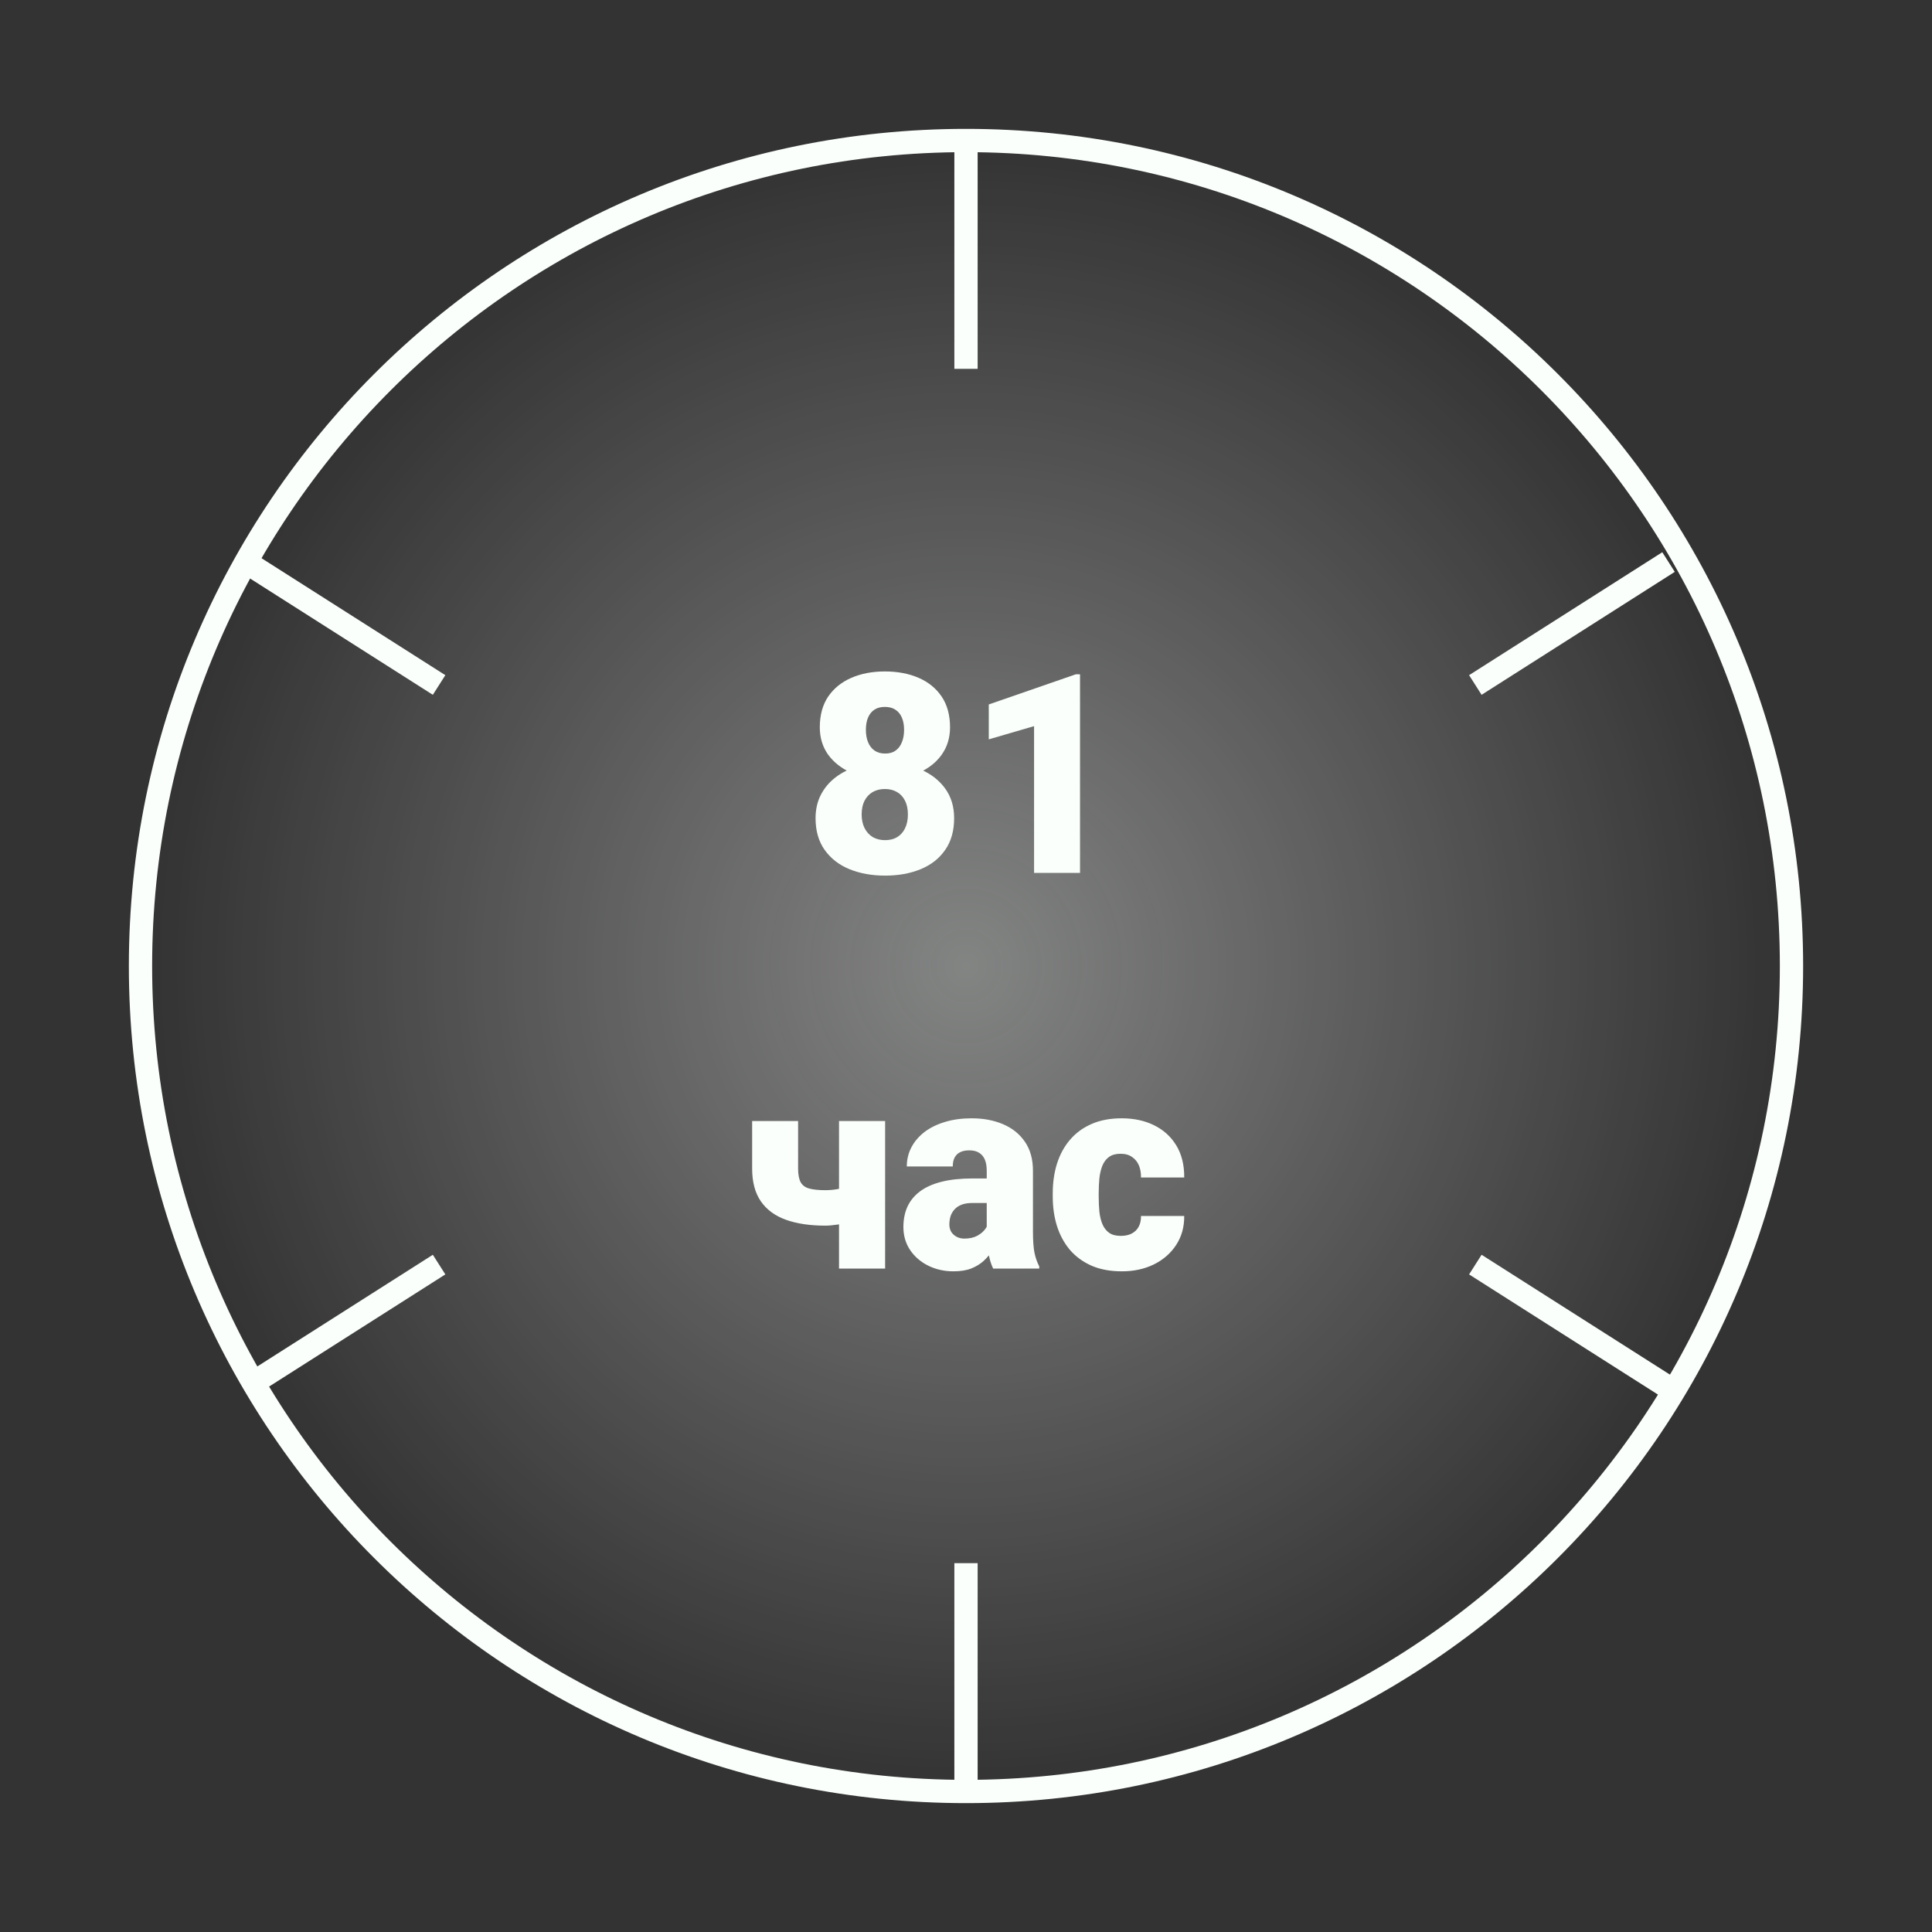 <svg width="166" height="166" viewBox="0 0 166 166" fill="none" xmlns="http://www.w3.org/2000/svg">
<rect x="0" y="0" width="166" height="166" fill="#333333" stroke="none"/>
<ellipse cx="83" cy="83" rx="70.5" ry="71" fill="url(#paint0_radial_2035_191)" fill-opacity="0.4"/>
<path d="M83 153.927C122.172 153.927 153.927 122.172 153.927 83C153.927 43.828 122.172 12.073 83 12.073C43.828 12.073 12.072 43.828 12.072 83C12.072 122.172 43.828 153.927 83 153.927Z" stroke="#FAFFFB" stroke-width="2" stroke-miterlimit="10"/>
<path d="M83 12.073V31.691" stroke="#FAFFFB" stroke-width="2" stroke-miterlimit="10"/>
<path d="M21.127 48.291L37.727 58.855" stroke="#FAFFFB" stroke-width="2" stroke-miterlimit="10"/>
<path d="M21.127 119.218L37.727 108.655" stroke="#FAFFFB" stroke-width="2" stroke-miterlimit="10"/>
<path d="M83 153.927V134.309" stroke="#FAFFFB" stroke-width="2" stroke-miterlimit="10"/>
<path d="M143.363 119.218L126.763 108.655" stroke="#FAFFFB" stroke-width="2" stroke-miterlimit="10"/>
<path d="M143.363 48.291L126.763 58.855" stroke="#FAFFFB" stroke-width="2" stroke-miterlimit="10"/>
<path d="M81.981 70.301C81.981 71.387 81.723 72.297 81.207 73.031C80.699 73.766 79.996 74.316 79.098 74.684C78.207 75.051 77.191 75.234 76.051 75.234C74.918 75.234 73.898 75.051 72.992 74.684C72.094 74.316 71.383 73.766 70.859 73.031C70.336 72.297 70.074 71.387 70.074 70.301C70.074 69.559 70.223 68.894 70.519 68.309C70.824 67.715 71.246 67.211 71.785 66.797C72.324 66.383 72.953 66.066 73.672 65.848C74.398 65.629 75.184 65.519 76.027 65.519C77.168 65.519 78.188 65.715 79.086 66.106C79.984 66.488 80.691 67.035 81.207 67.746C81.723 68.457 81.981 69.309 81.981 70.301ZM78.008 69.984C78.008 69.516 77.926 69.121 77.762 68.801C77.598 68.473 77.367 68.223 77.07 68.051C76.773 67.879 76.426 67.793 76.027 67.793C75.637 67.793 75.289 67.879 74.984 68.051C74.688 68.223 74.453 68.473 74.281 68.801C74.117 69.121 74.035 69.516 74.035 69.984C74.035 70.438 74.121 70.832 74.293 71.168C74.465 71.496 74.699 71.75 74.996 71.93C75.301 72.102 75.652 72.188 76.051 72.188C76.449 72.188 76.793 72.102 77.082 71.93C77.379 71.75 77.606 71.496 77.762 71.168C77.926 70.832 78.008 70.438 78.008 69.984ZM81.629 62.496C81.629 63.387 81.391 64.168 80.914 64.84C80.445 65.504 79.789 66.023 78.945 66.398C78.109 66.766 77.144 66.949 76.051 66.949C74.965 66.949 73.996 66.766 73.144 66.398C72.301 66.023 71.637 65.504 71.152 64.84C70.676 64.168 70.438 63.387 70.438 62.496C70.438 61.449 70.676 60.57 71.152 59.859C71.637 59.148 72.301 58.609 73.144 58.242C73.988 57.875 74.949 57.691 76.027 57.691C77.121 57.691 78.09 57.875 78.934 58.242C79.777 58.609 80.438 59.148 80.914 59.859C81.391 60.57 81.629 61.449 81.629 62.496ZM77.68 62.707C77.68 62.301 77.617 61.953 77.492 61.664C77.367 61.367 77.184 61.141 76.941 60.984C76.699 60.82 76.394 60.738 76.027 60.738C75.676 60.738 75.379 60.816 75.137 60.973C74.894 61.129 74.711 61.355 74.586 61.652C74.461 61.941 74.398 62.293 74.398 62.707C74.398 63.113 74.461 63.469 74.586 63.773C74.711 64.078 74.894 64.316 75.137 64.488C75.387 64.66 75.691 64.746 76.051 64.746C76.418 64.746 76.719 64.66 76.953 64.488C77.195 64.316 77.375 64.078 77.492 63.773C77.617 63.469 77.68 63.113 77.68 62.707ZM92.797 57.938V75H88.848V62.391L84.957 63.527V60.527L92.434 57.938H92.797ZM76.051 96.32V109H72.09V96.32H76.051ZM74.047 101.559V104.605C73.875 104.723 73.594 104.836 73.203 104.945C72.82 105.055 72.414 105.145 71.984 105.215C71.562 105.277 71.207 105.309 70.918 105.309C69.598 105.309 68.469 105.141 67.531 104.805C66.594 104.469 65.875 103.941 65.375 103.223C64.875 102.496 64.625 101.559 64.625 100.41V96.32H68.574V100.41C68.574 100.918 68.648 101.309 68.797 101.582C68.945 101.848 69.191 102.027 69.535 102.121C69.879 102.215 70.34 102.262 70.918 102.262C71.254 102.262 71.582 102.234 71.902 102.18C72.231 102.125 72.57 102.047 72.922 101.945C73.273 101.836 73.648 101.707 74.047 101.559ZM84.781 105.812V100.586C84.781 100.227 84.731 99.918 84.629 99.66C84.527 99.402 84.367 99.203 84.148 99.062C83.93 98.914 83.637 98.84 83.269 98.84C82.973 98.84 82.719 98.891 82.508 98.992C82.297 99.094 82.137 99.246 82.027 99.449C81.918 99.652 81.863 99.91 81.863 100.223H77.914C77.914 99.637 78.043 99.094 78.301 98.594C78.566 98.086 78.941 97.644 79.426 97.269C79.918 96.894 80.504 96.606 81.184 96.402C81.871 96.191 82.637 96.086 83.481 96.086C84.488 96.086 85.387 96.254 86.176 96.59C86.973 96.926 87.602 97.43 88.062 98.102C88.523 98.766 88.754 99.602 88.754 100.609V105.801C88.754 106.629 88.801 107.258 88.894 107.688C88.988 108.109 89.121 108.48 89.293 108.801V109H85.332C85.144 108.609 85.004 108.133 84.91 107.57C84.824 107 84.781 106.414 84.781 105.812ZM85.262 101.254L85.285 103.363H83.539C83.172 103.363 82.859 103.414 82.602 103.516C82.352 103.617 82.148 103.758 81.992 103.938C81.844 104.109 81.734 104.305 81.664 104.523C81.602 104.742 81.57 104.973 81.57 105.215C81.57 105.449 81.625 105.66 81.734 105.848C81.852 106.027 82.008 106.168 82.203 106.27C82.398 106.371 82.617 106.422 82.859 106.422C83.297 106.422 83.668 106.34 83.973 106.176C84.285 106.004 84.523 105.797 84.688 105.555C84.852 105.312 84.934 105.086 84.934 104.875L85.801 106.492C85.644 106.805 85.465 107.121 85.262 107.441C85.066 107.762 84.82 108.059 84.523 108.332C84.234 108.598 83.879 108.816 83.457 108.988C83.035 109.152 82.523 109.234 81.922 109.234C81.141 109.234 80.422 109.074 79.766 108.754C79.117 108.434 78.598 107.988 78.207 107.418C77.816 106.84 77.621 106.176 77.621 105.426C77.621 104.77 77.738 104.184 77.973 103.668C78.215 103.152 78.578 102.715 79.062 102.355C79.547 101.996 80.164 101.723 80.914 101.535C81.664 101.348 82.547 101.254 83.562 101.254H85.262ZM96.301 106.188C96.668 106.188 96.981 106.121 97.238 105.988C97.504 105.848 97.703 105.652 97.836 105.402C97.977 105.145 98.043 104.836 98.035 104.477H101.75C101.758 105.43 101.523 106.266 101.047 106.984C100.578 107.695 99.938 108.25 99.125 108.648C98.32 109.039 97.41 109.234 96.394 109.234C95.402 109.234 94.535 109.074 93.793 108.754C93.051 108.426 92.43 107.973 91.93 107.395C91.438 106.809 91.066 106.125 90.816 105.344C90.574 104.562 90.453 103.715 90.453 102.801V102.531C90.453 101.617 90.574 100.77 90.816 99.988C91.066 99.199 91.438 98.516 91.93 97.938C92.43 97.352 93.047 96.898 93.781 96.578C94.523 96.25 95.387 96.086 96.371 96.086C97.426 96.086 98.356 96.285 99.16 96.684C99.973 97.082 100.609 97.66 101.07 98.418C101.531 99.176 101.758 100.094 101.75 101.172H98.035C98.043 100.789 97.984 100.445 97.859 100.141C97.734 99.836 97.539 99.594 97.273 99.414C97.016 99.227 96.684 99.133 96.277 99.133C95.871 99.133 95.543 99.223 95.293 99.402C95.043 99.582 94.852 99.832 94.719 100.152C94.594 100.465 94.508 100.824 94.461 101.23C94.422 101.637 94.402 102.07 94.402 102.531V102.801C94.402 103.27 94.422 103.711 94.461 104.125C94.508 104.531 94.598 104.891 94.731 105.203C94.863 105.508 95.055 105.75 95.305 105.93C95.555 106.102 95.887 106.188 96.301 106.188Z" fill="#FAFFFB"/>
<defs>
<radialGradient id="paint0_radial_2035_191" cx="0" cy="0" r="1" gradientUnits="userSpaceOnUse" gradientTransform="translate(83 83) rotate(90) scale(71 70.5)">
<stop stop-color="#FAFFFB"/>
<stop offset="1" stop-color="white" stop-opacity="0"/>
</radialGradient>
</defs>
</svg>
